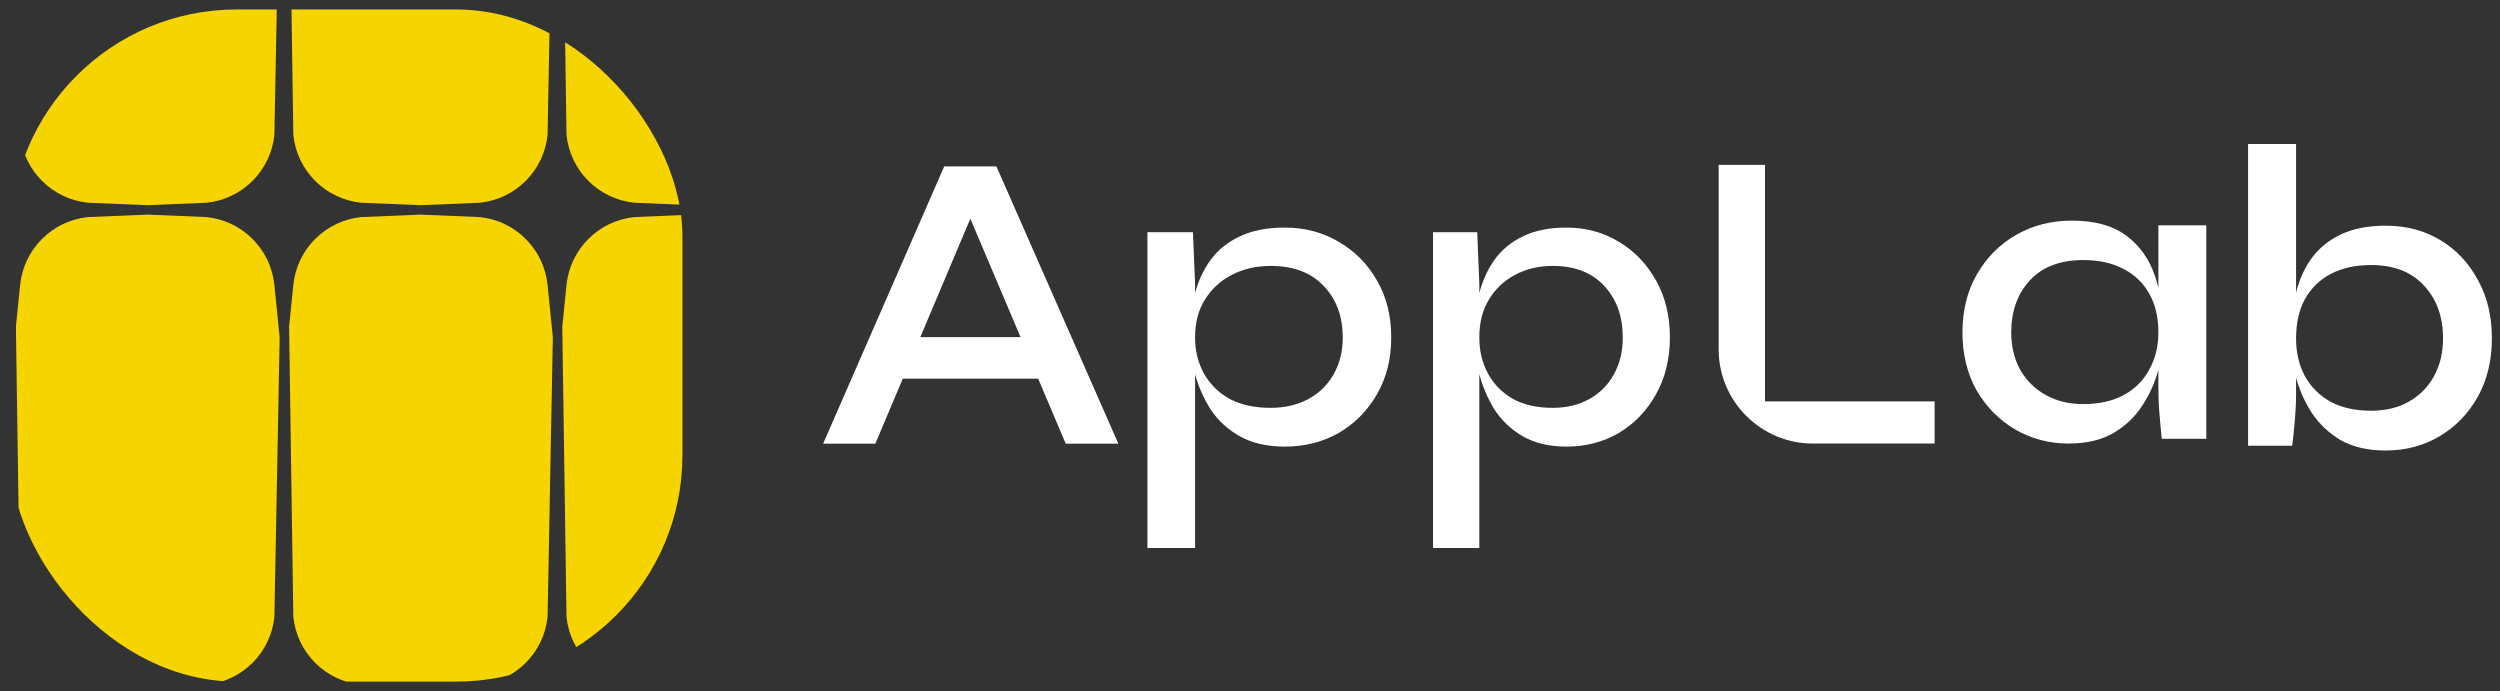 <svg width="246" height="68" viewBox="0 0 246 68" fill="none" xmlns="http://www.w3.org/2000/svg">
  <rect x="0" y="0" width="246" height="68" fill="#333333" stroke="none"/>
  <g clip-path="url(#clip0_1697_5192)">
    <path
      d="M20.316 -26.066C23.849 -25.708 26.642 -22.915 27 -19.383L27.519 -14.252L27 13.267C26.642 16.8 23.849 19.593 20.316 19.951L14.491 20.191L8.665 19.951C5.133 19.593 2.339 16.8 1.981 13.267L1.566 -15.283L1.981 -19.383C2.339 -22.915 5.133 -25.708 8.665 -26.066L14.491 -26.307L20.316 -26.066Z"
      fill="#F5D400" />
    <path
      d="M47.198 -26.066C50.73 -25.708 53.523 -22.915 53.881 -19.383L54.4 -14.252L53.881 13.267C53.524 16.8 50.73 19.593 47.198 19.951L41.372 20.191L35.546 19.951C32.014 19.593 29.22 16.8 28.863 13.267L28.447 -15.283L28.863 -19.383C29.22 -22.915 32.014 -25.708 35.546 -26.066L41.372 -26.307L47.198 -26.066Z"
      fill="#F5D400" />
    <path
      d="M74.079 -26.066C77.611 -25.708 80.405 -22.915 80.762 -19.383L81.281 -14.252L80.762 13.267C80.405 16.8 77.611 19.593 74.079 19.951L68.253 20.191L62.427 19.951C58.895 19.593 56.101 16.8 55.744 13.267L55.328 -15.283L55.744 -19.383C56.102 -22.915 58.895 -25.708 62.427 -26.066L68.253 -26.307L74.079 -26.066Z"
      fill="#F5D400" />
    <path
      d="M20.316 21.36C23.849 21.718 26.642 24.511 27 28.044L27.519 33.175L27 60.694C26.642 64.226 23.849 67.019 20.316 67.377L14.491 67.617L8.665 67.377C5.133 67.019 2.339 64.226 1.981 60.694L1.566 32.144L1.981 28.044C2.339 24.511 5.133 21.718 8.665 21.36L14.491 21.119L20.316 21.36Z"
      fill="#F5D400" />
    <path
      d="M47.198 21.36C50.73 21.718 53.524 24.511 53.881 28.044L54.4 33.175L53.881 60.694C53.524 64.226 50.73 67.019 47.198 67.377L41.372 67.617L35.546 67.377C32.014 67.019 29.22 64.226 28.863 60.694L28.447 32.144L28.863 28.044C29.22 24.511 32.014 21.718 35.546 21.36L41.372 21.119L47.198 21.36Z"
      fill="#F5D400" />
    <path
      d="M74.079 21.36C77.611 21.718 80.405 24.511 80.763 28.044L81.282 33.175L80.763 60.694C80.405 64.226 77.611 67.019 74.079 67.377L68.253 67.617L62.428 67.377C58.895 67.019 56.102 64.226 55.744 60.694L55.328 32.144L55.744 28.044C56.102 24.511 58.895 21.718 62.428 21.36L68.253 21.119L74.079 21.36Z"
      fill="#F5D400" />
  </g>
  <path
    d="M234.746 44.33C233.003 44.33 231.527 43.989 230.318 43.309C229.138 42.599 228.182 41.692 227.451 40.586C226.749 39.48 226.229 38.289 225.891 37.013C225.582 35.708 225.427 34.474 225.427 33.312C225.427 31.752 225.582 30.306 225.891 28.973C226.2 27.64 226.706 26.477 227.409 25.485C228.14 24.463 229.096 23.669 230.276 23.102C231.485 22.507 232.975 22.209 234.746 22.209C236.77 22.209 238.554 22.677 240.1 23.613C241.675 24.549 242.911 25.853 243.811 27.526C244.739 29.171 245.202 31.1 245.202 33.312C245.202 35.467 244.739 37.381 243.811 39.055C242.883 40.699 241.632 41.99 240.058 42.926C238.484 43.861 236.713 44.33 234.746 44.33ZM233.312 40.416C234.746 40.416 235.982 40.118 237.023 39.523C238.091 38.927 238.92 38.09 239.51 37.013C240.1 35.935 240.396 34.701 240.396 33.312C240.396 31.185 239.777 29.455 238.54 28.122C237.304 26.761 235.561 26.08 233.312 26.08C231.766 26.08 230.431 26.378 229.306 26.973C228.21 27.569 227.367 28.405 226.777 29.483C226.214 30.532 225.933 31.809 225.933 33.312C225.933 34.673 226.214 35.892 226.777 36.97C227.367 38.048 228.21 38.899 229.306 39.523C230.403 40.118 231.738 40.416 233.312 40.416ZM225.933 14.169V38.842C225.933 39.608 225.891 40.472 225.807 41.437C225.723 42.401 225.638 43.209 225.554 43.861H221.211V14.169H225.933Z"
    fill="white" />
  <path
    d="M173.676 16.225V39.497H190.365V43.643H178.392C173.268 43.643 169.115 39.49 169.115 34.367V16.225H173.676Z"
    fill="white" />
  <path
    d="M110.047 43.659H104.868L102.155 37.26H88.834L86.132 43.659H80.995L92.91 16.376H98.047L110.047 43.659ZM90.558 33.176H100.424L95.481 21.515L90.558 33.176Z"
    fill="white" />
  <path
    d="M203.545 43.644C201.637 43.644 199.883 43.18 198.283 42.252C196.712 41.324 195.449 40.044 194.495 38.413C193.569 36.754 193.106 34.856 193.106 32.719C193.106 30.525 193.583 28.613 194.537 26.982C195.491 25.323 196.782 24.029 198.41 23.101C200.037 22.173 201.861 21.709 203.881 21.709C206.126 21.709 207.908 22.201 209.227 23.185C210.546 24.17 211.486 25.491 212.047 27.151C212.608 28.81 212.889 30.666 212.889 32.719C212.889 33.872 212.72 35.095 212.384 36.389C212.047 37.654 211.514 38.835 210.784 39.932C210.083 41.029 209.129 41.928 207.922 42.632C206.743 43.306 205.284 43.644 203.545 43.644ZM204.976 39.763C206.547 39.763 207.88 39.468 208.974 38.877C210.097 38.259 210.938 37.415 211.5 36.346C212.089 35.278 212.384 34.069 212.384 32.719C212.384 31.228 212.089 29.963 211.5 28.922C210.91 27.854 210.069 27.038 208.974 26.476C207.88 25.885 206.547 25.59 204.976 25.59C202.731 25.59 200.991 26.251 199.756 27.572C198.522 28.894 197.905 30.61 197.905 32.719C197.905 34.097 198.199 35.32 198.788 36.389C199.406 37.457 200.248 38.287 201.314 38.877C202.38 39.468 203.601 39.763 204.976 39.763ZM212.384 22.173H217.098V43.18H212.72C212.72 43.18 212.692 42.913 212.636 42.378C212.58 41.844 212.524 41.197 212.468 40.438C212.412 39.651 212.384 38.905 212.384 38.202V22.173Z"
    fill="white" />
  <path
    d="M126.423 43.945C124.705 43.945 123.241 43.613 122.03 42.95C120.848 42.287 119.89 41.417 119.158 40.339C118.454 39.234 117.933 38.06 117.595 36.817C117.257 35.546 117.088 34.344 117.088 33.211C117.088 31.692 117.243 30.282 117.553 28.984C117.891 27.685 118.412 26.553 119.116 25.586C119.848 24.591 120.805 23.817 121.988 23.265C123.199 22.685 124.677 22.395 126.423 22.395C128.394 22.395 130.168 22.864 131.745 23.804C133.322 24.715 134.575 25.986 135.504 27.616C136.434 29.219 136.898 31.084 136.898 33.211C136.898 35.338 136.419 37.217 135.462 38.847C134.533 40.45 133.28 41.707 131.703 42.618C130.126 43.503 128.366 43.945 126.423 43.945ZM125.029 40.132C126.437 40.132 127.676 39.842 128.746 39.262C129.816 38.681 130.647 37.866 131.238 36.817C131.83 35.767 132.125 34.565 132.125 33.211C132.125 31.139 131.506 29.454 130.267 28.155C129.028 26.829 127.282 26.166 125.029 26.166C123.621 26.166 122.354 26.456 121.228 27.036C120.101 27.616 119.214 28.431 118.567 29.481C117.919 30.503 117.595 31.747 117.595 33.211C117.595 34.537 117.891 35.725 118.482 36.775C119.074 37.825 119.918 38.654 121.017 39.262C122.115 39.842 123.452 40.132 125.029 40.132ZM112.907 22.85H117.384L117.595 27.906V53.926H112.907V22.85Z"
    fill="white" />
  <path
    d="M154.141 43.945C152.472 43.945 151.05 43.613 149.874 42.95C148.725 42.287 147.795 41.417 147.083 40.339C146.4 39.234 145.894 38.06 145.565 36.817C145.237 35.546 145.073 34.344 145.073 33.211C145.073 31.692 145.223 30.282 145.524 28.984C145.853 27.685 146.359 26.553 147.042 25.586C147.754 24.591 148.684 23.817 149.833 23.265C151.009 22.685 152.445 22.395 154.141 22.395C156.056 22.395 157.779 22.864 159.311 23.804C160.843 24.715 162.06 25.986 162.963 27.616C163.865 29.219 164.317 31.084 164.317 33.211C164.317 35.338 163.852 37.217 162.922 38.847C162.019 40.45 160.802 41.707 159.27 42.618C157.738 43.503 156.028 43.945 154.141 43.945ZM152.787 40.132C154.155 40.132 155.358 39.842 156.398 39.262C157.437 38.681 158.244 37.866 158.818 36.817C159.393 35.767 159.68 34.565 159.68 33.211C159.68 31.139 159.078 29.454 157.875 28.155C156.671 26.829 154.975 26.166 152.787 26.166C151.419 26.166 150.188 26.456 149.094 27.036C148 27.616 147.138 28.431 146.509 29.481C145.88 30.503 145.565 31.747 145.565 33.211C145.565 34.537 145.853 35.725 146.427 36.775C147.001 37.825 147.822 38.654 148.889 39.262C149.956 39.842 151.255 40.132 152.787 40.132ZM141.011 22.85H145.36L145.565 27.906V53.926H141.011V22.85Z"
    fill="white" />
  <defs>
    <clipPath id="clip0_1697_5192">
      <rect x="1.014" y="0.932" width="66.137" height="66.137" rx="22.263" fill="white" />
    </clipPath>
  </defs>
</svg>